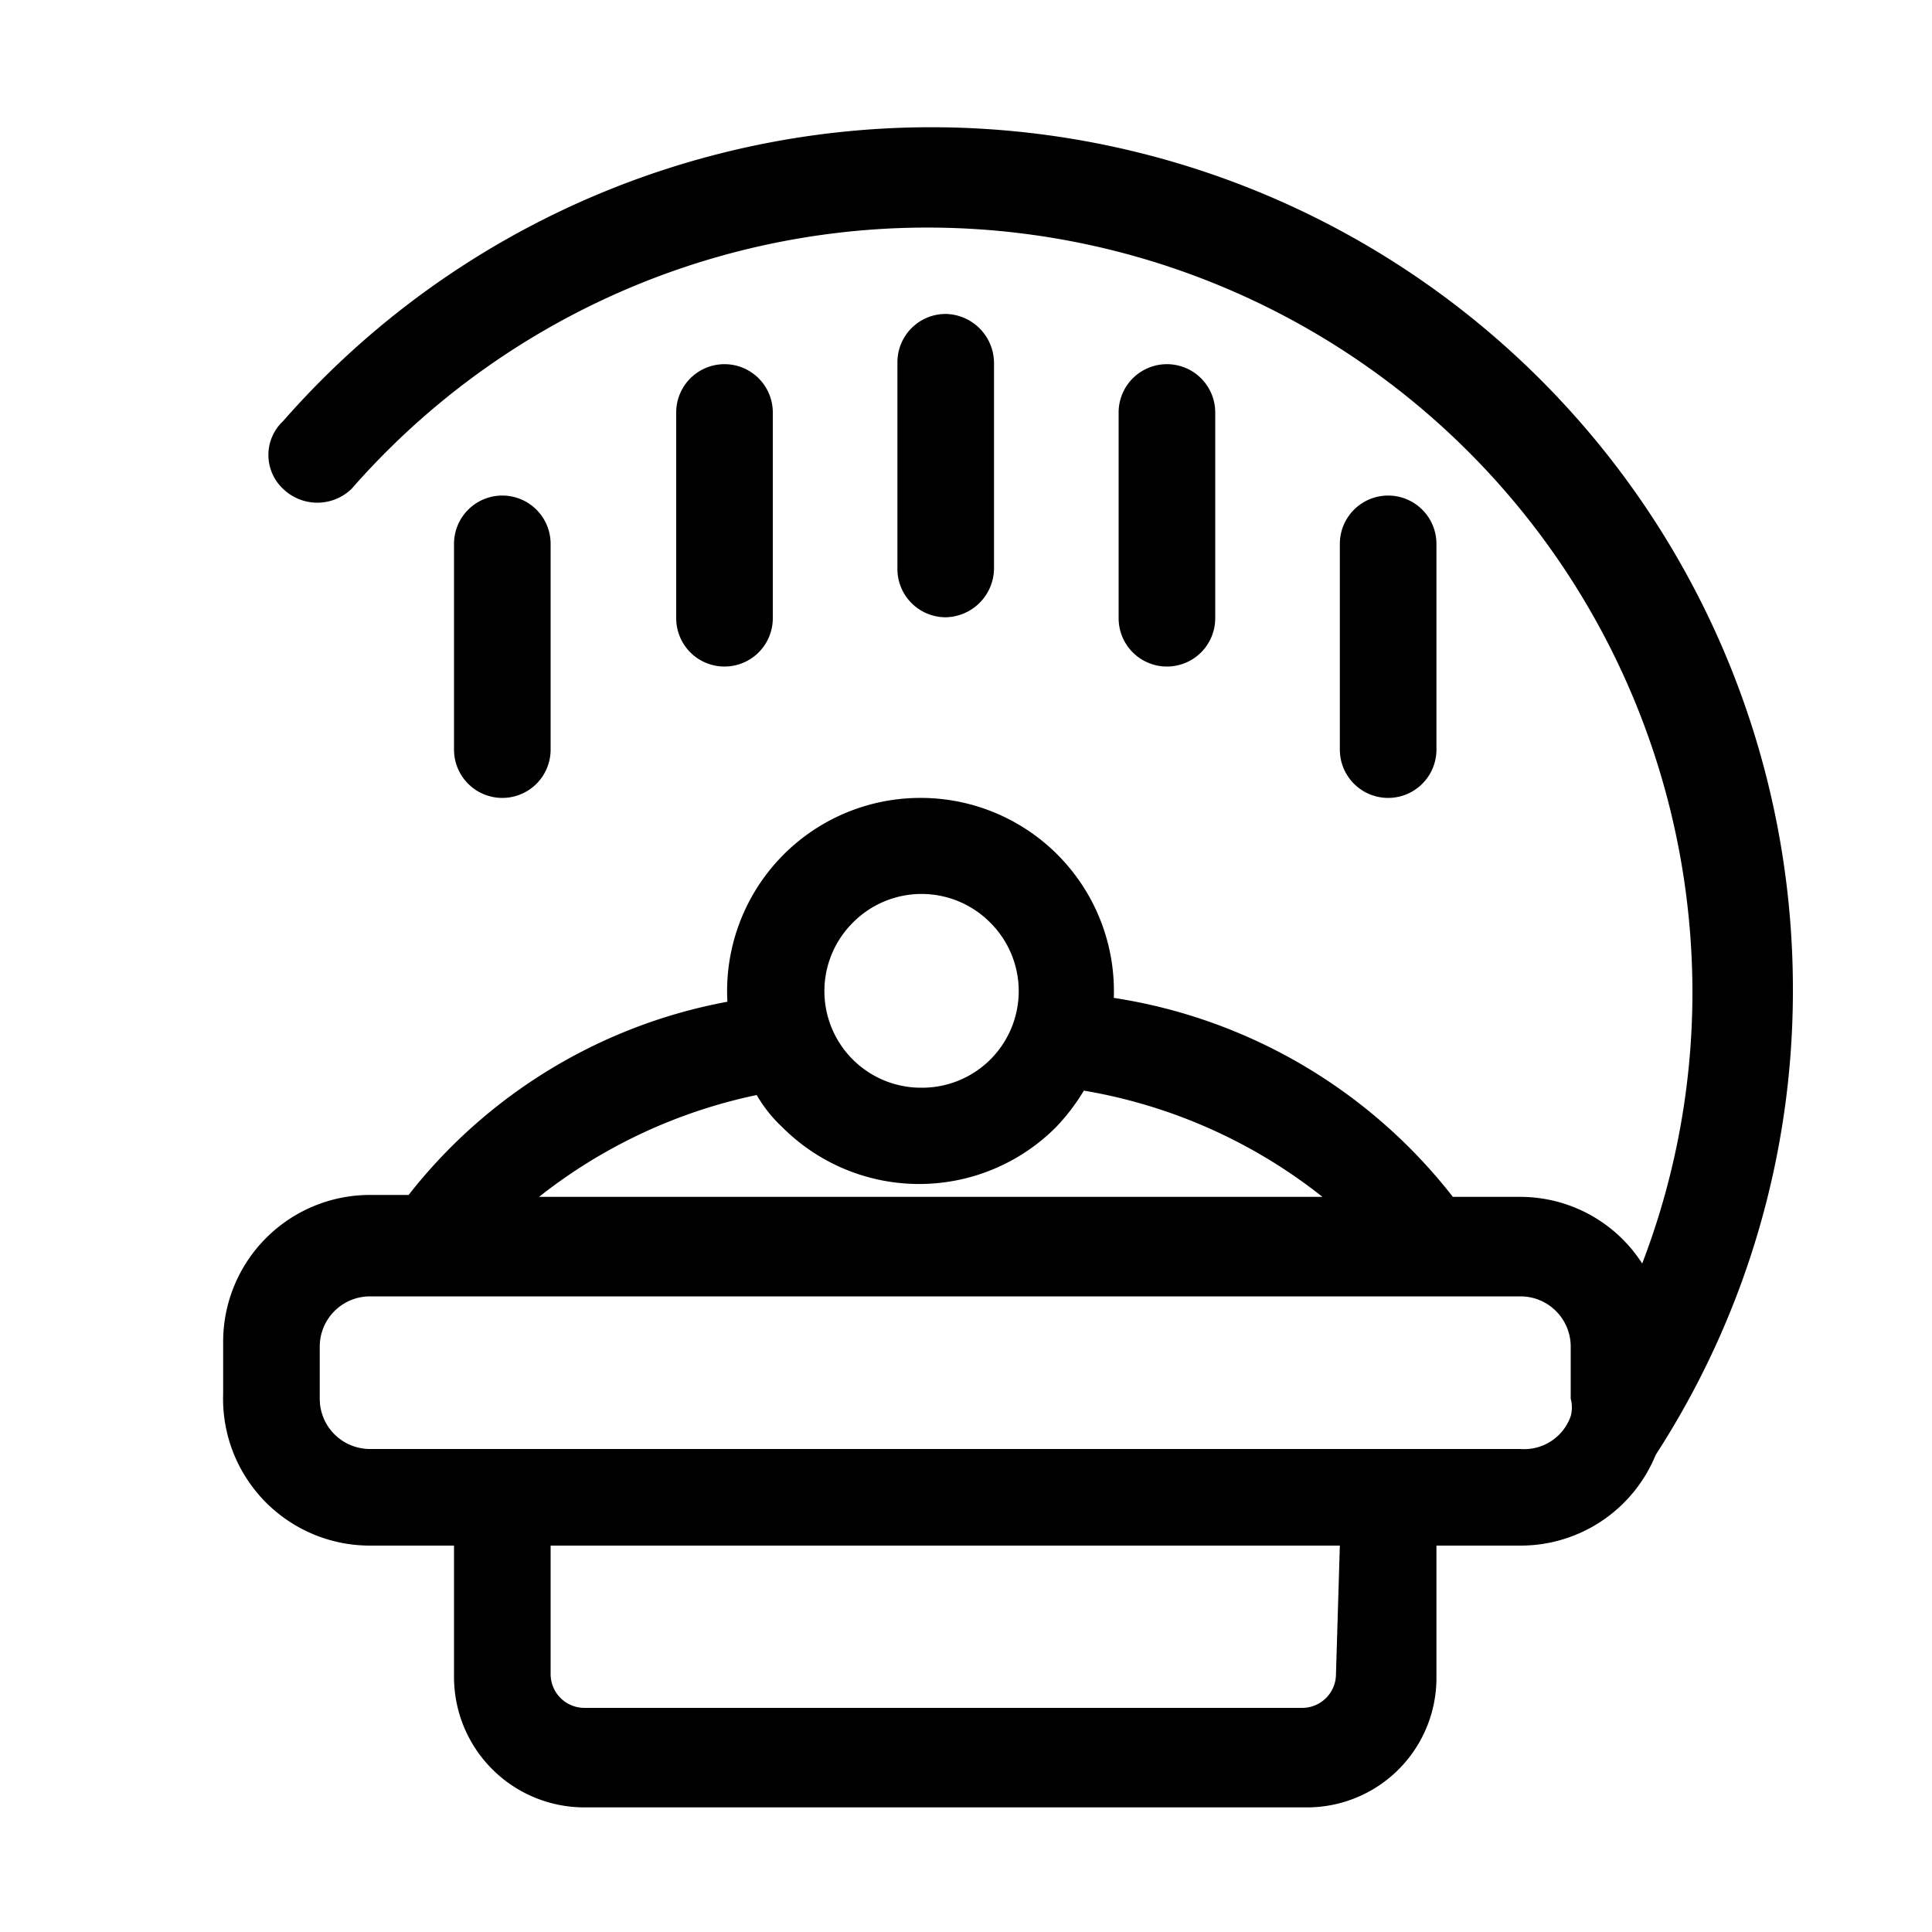 <?xml version="1.0" encoding="utf-8"?>
<svg xmlns="http://www.w3.org/2000/svg" viewBox="0 0 20 20">
  <defs>
    <style>.cls-1{fill:none;}</style>
  </defs>
  <title>solarium</title>
  <g data-name="Calque 2" id="Calque_2">
    <g data-name="Calque 1" id="Calque_1-2">
      <rect class="cls-1" height="20" width="20"/>
      <path d="M18.56,10.24A8.92,8.92,0,0,0,2.93,4.36a.48.48,0,0,0,0,.7.51.51,0,0,0,.71,0,7.92,7.92,0,0,1,13.88,5.22A7.84,7.84,0,0,1,17,13.08a1.5,1.5,0,0,0-1.27-.69h-.69a5.51,5.51,0,0,0-3.51-2.06,2,2,0,0,0-2-2.07,2,2,0,0,0-2,2.11,5.45,5.45,0,0,0-3.3,2H3.83a1.52,1.52,0,0,0-1.52,1.52v.54A1.52,1.52,0,0,0,3.83,16H4.7v1.36a1.35,1.35,0,0,0,1.35,1.35h7.47a1.34,1.34,0,0,0,1.35-1.35V16h.87a1.51,1.51,0,0,0,1.4-.94A8.83,8.83,0,0,0,18.56,10.24ZM8.83,9.55a1,1,0,0,1,1.42,0,1,1,0,0,1,0,1.42,1,1,0,0,1-.71.29,1,1,0,0,1-.71-1.71Zm-1,1.78a1.44,1.44,0,0,0,.27.34,2,2,0,0,0,2.83,0,2.12,2.12,0,0,0,.29-.38,5.43,5.43,0,0,1,2.47,1.1H5.58A5.43,5.43,0,0,1,7.86,11.33Zm6,6a.35.35,0,0,1-.35.35H6.05a.35.35,0,0,1-.35-.35V16h8.17ZM15.74,15H3.83a.52.52,0,0,1-.52-.52v-.54a.52.52,0,0,1,.52-.52H15.74a.52.52,0,0,1,.52.52v.54a.34.34,0,0,1,0,.18.05.05,0,0,1,0,0v0A.51.51,0,0,1,15.74,15Z"/>
      <path d="M5.2,8.26a.5.5,0,0,0,.5-.5V5.63a.5.5,0,0,0-.5-.5.5.5,0,0,0-.5.5V7.76A.5.5,0,0,0,5.2,8.26Z"/>
      <path d="M8,6.4V4.27a.5.5,0,0,0-.5-.5.5.5,0,0,0-.5.5V6.4a.5.5,0,0,0,.5.5A.5.5,0,0,0,8,6.4Z"/>
      <path d="M14.87,7.76V5.63a.5.5,0,0,0-1,0V7.76a.5.5,0,0,0,1,0Z"/>
      <path d="M12.58,6.4V4.27a.5.5,0,0,0-.5-.5.5.5,0,0,0-.5.5V6.4a.5.5,0,0,0,.5.5A.5.5,0,0,0,12.58,6.4Z"/>
      <path d="M10.29,5.89V3.75a.51.51,0,0,0-.5-.5.5.5,0,0,0-.5.5V5.89a.5.5,0,0,0,.5.5A.51.51,0,0,0,10.29,5.89Z"/>
    </g>
  </g>
</svg>